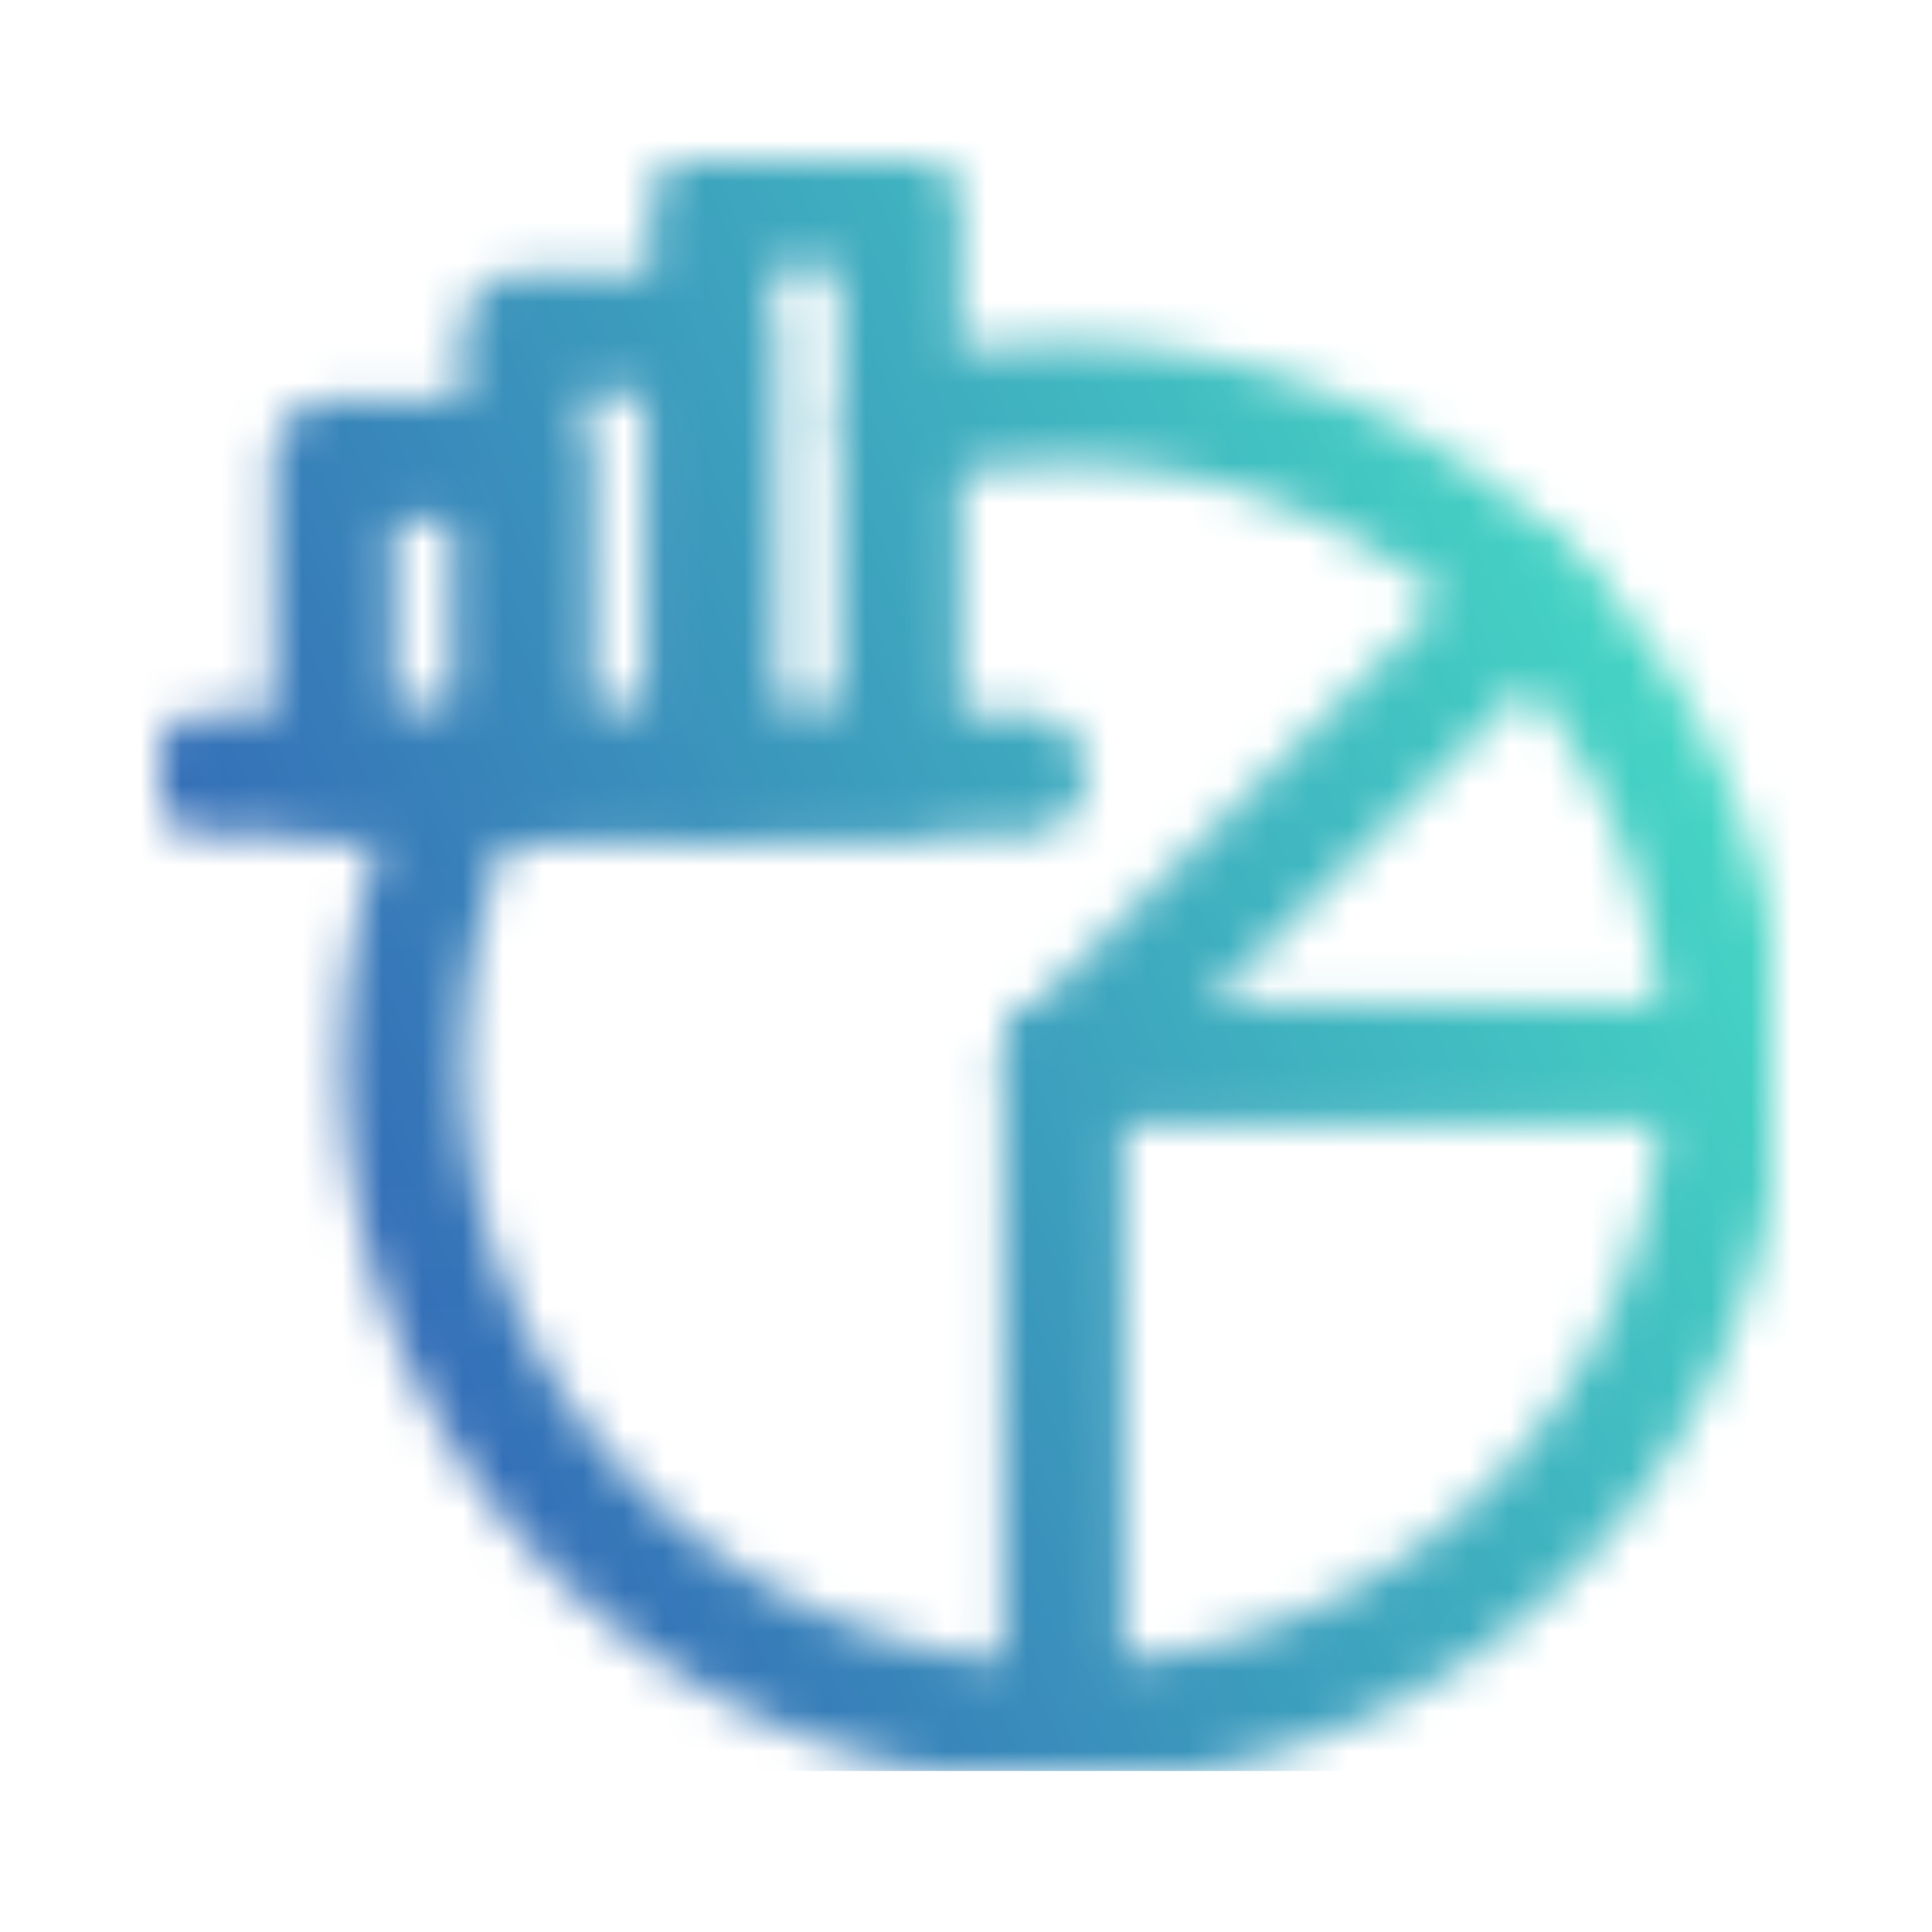 <svg width="48" height="48" viewBox="0 0 48 48" fill="none" xmlns="http://www.w3.org/2000/svg">
<mask id="mask0_38_2367" style="mask-type:alpha" maskUnits="userSpaceOnUse" x="4" y="4" width="40" height="40">
<path d="M38.023 14.821L26.422 26.422" stroke="#48E6C7" stroke-width="3" stroke-miterlimit="10" stroke-linecap="round" stroke-linejoin="round"/>
<mask id="mask1_38_2367" style="mask-type:luminance" maskUnits="userSpaceOnUse" x="4" y="4" width="40" height="40">
<path d="M4 4H44V44H4V4Z" fill="white"/>
</mask>
<g mask="url(#mask1_38_2367)">
<path d="M42.828 26.422H26.422" stroke="#48E6C7" stroke-width="3" stroke-miterlimit="10" stroke-linecap="round" stroke-linejoin="round"/>
<path d="M26.422 42.828V26.422" stroke="#48E6C7" stroke-width="3" stroke-miterlimit="10" stroke-linecap="round" stroke-linejoin="round"/>
<path d="M12.984 19.234H8.297V11.422H12.984V19.234Z" stroke="#48E6C7" stroke-width="3" stroke-miterlimit="10" stroke-linecap="round" stroke-linejoin="round"/>
<path d="M17.672 19.234H12.984V8.297H17.672V19.234Z" stroke="#48E6C7" stroke-width="3" stroke-miterlimit="10" stroke-linecap="round" stroke-linejoin="round"/>
<path d="M11.671 19.234C10.611 21.405 10.016 23.844 10.016 26.422C10.016 35.483 17.361 42.828 26.422 42.828C35.483 42.828 42.828 35.483 42.828 26.422C42.828 17.361 35.483 10.016 26.422 10.016C25.02 10.016 23.659 10.192 22.359 10.523" stroke="#48E6C7" stroke-width="3" stroke-miterlimit="10" stroke-linecap="round" stroke-linejoin="round"/>
<path d="M5.172 19.234H25.484" stroke="#48E6C7" stroke-width="3" stroke-miterlimit="10" stroke-linecap="round" stroke-linejoin="round"/>
<path d="M22.359 19.234H17.672V5.172H22.359V19.234Z" stroke="#48E6C7" stroke-width="3" stroke-miterlimit="10" stroke-linecap="round" stroke-linejoin="round"/>
</g>
</mask>
<g mask="url(#mask0_38_2367)">
<rect x="2" y="3" width="44" height="41" fill="url(#paint0_linear_38_2367)"/>
</g>
<defs>
<linearGradient id="paint0_linear_38_2367" x1="50.556" y1="13.113" x2="-1.376" y2="36.506" gradientUnits="userSpaceOnUse">
<stop stop-color="#4AF2C8"/>
<stop offset="1" stop-color="#2F4CB3"/>
</linearGradient>
</defs>
</svg>

